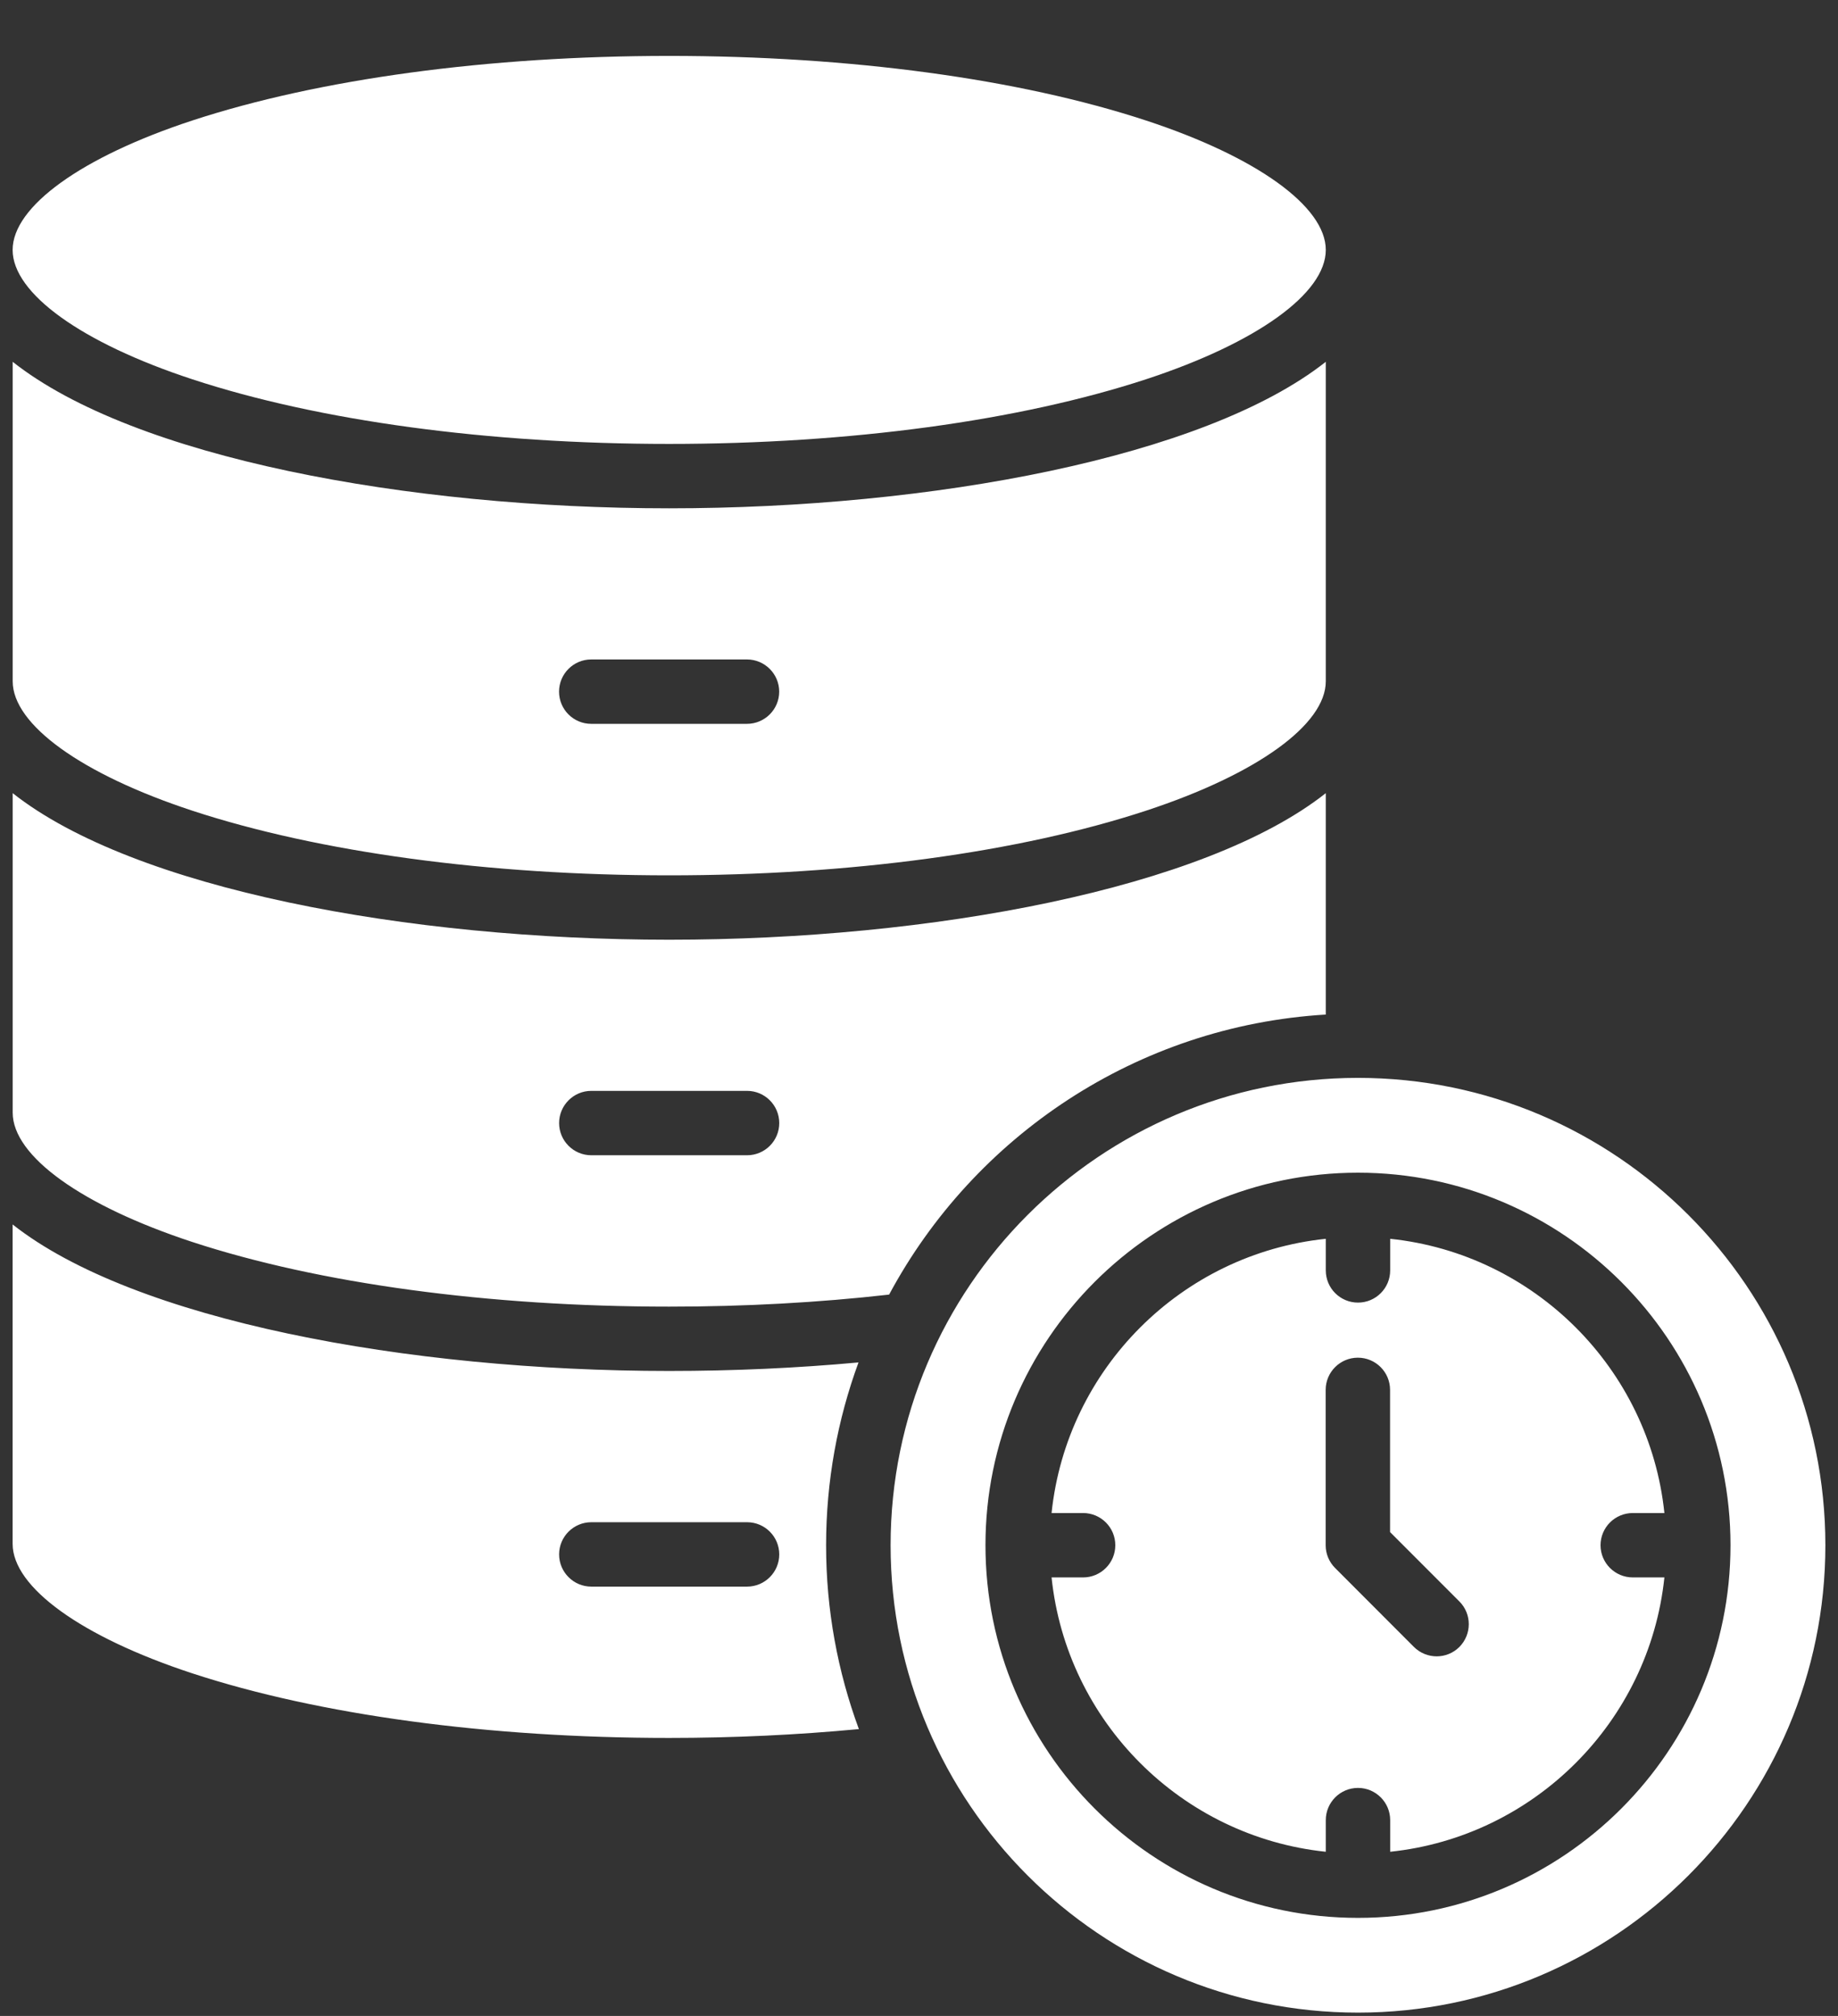 <svg width="31" height="34" viewBox="0 0 31 34" fill="none" xmlns="http://www.w3.org/2000/svg">
<rect x="0" y="0" width="31" height="34" fill="#333333" stroke="none"/>
<path d="M22.361 17.111V13.377C20.314 14.993 15.698 15.849 11.287 15.849C6.876 15.849 2.259 14.993 0.214 13.377V18.765C0.214 19.497 1.374 20.332 3.242 20.946C5.382 21.648 8.239 22.037 11.287 22.037C12.56 22.037 13.805 21.969 14.996 21.834C16.429 19.165 19.173 17.302 22.362 17.111L22.361 17.111ZM12.6 19.484H9.973C9.674 19.484 9.43 19.241 9.43 18.941C9.43 18.642 9.674 18.398 9.973 18.398H12.6C12.9 18.398 13.143 18.642 13.143 18.941C13.143 19.241 12.9 19.484 12.6 19.484ZM14.479 22.978C13.445 23.073 12.375 23.122 11.285 23.122C6.875 23.122 2.258 22.267 0.213 20.651V26.038C0.213 26.77 1.373 27.607 3.241 28.221C5.381 28.923 8.238 29.311 11.285 29.311C12.373 29.311 13.446 29.26 14.486 29.162C14.129 28.195 13.933 27.152 13.933 26.063C13.933 24.98 14.126 23.942 14.479 22.98L14.479 22.978ZM12.6 26.759H9.973C9.674 26.759 9.43 26.515 9.43 26.216C9.43 25.916 9.674 25.673 9.973 25.673H12.6C12.9 25.673 13.143 25.916 13.143 26.216C13.143 26.515 12.9 26.759 12.6 26.759ZM0.213 4.215C0.213 3.484 1.373 2.647 3.241 2.033C5.381 1.331 8.238 0.943 11.285 0.943C14.333 0.943 17.19 1.329 19.331 2.033C21.199 2.647 22.361 3.484 22.361 4.215C22.361 4.947 21.201 5.782 19.331 6.396C17.19 7.098 14.333 7.487 11.285 7.487C8.238 7.487 5.381 7.1 3.241 6.396C1.373 5.782 0.213 4.947 0.213 4.215ZM3.241 13.672C5.381 14.374 8.238 14.763 11.285 14.763C14.333 14.763 17.19 14.376 19.331 13.672C21.199 13.058 22.361 12.221 22.361 11.49V6.102C20.315 7.717 15.698 8.573 11.287 8.573C6.876 8.573 2.259 7.719 0.214 6.102V11.49C0.214 12.221 1.375 13.058 3.242 13.672H3.241ZM9.972 11.122H12.598C12.898 11.122 13.142 11.366 13.142 11.665C13.142 11.965 12.898 12.208 12.598 12.208H9.972C9.672 12.208 9.429 11.965 9.429 11.665C9.429 11.366 9.672 11.122 9.972 11.122ZM27.539 25.518H28.072C27.819 23.086 25.88 21.147 23.447 20.893V21.426C23.447 21.726 23.204 21.969 22.904 21.969C22.604 21.969 22.361 21.726 22.361 21.426V20.893C19.929 21.146 17.99 23.084 17.736 25.518H18.268C18.567 25.518 18.811 25.761 18.811 26.061C18.811 26.361 18.567 26.604 18.268 26.604H17.736C17.989 29.037 19.927 30.976 22.361 31.231V30.697C22.361 30.398 22.604 30.154 22.904 30.154C23.204 30.154 23.447 30.398 23.447 30.697V31.231C25.879 30.976 27.817 29.037 28.072 26.604H27.539C27.239 26.604 26.995 26.361 26.995 26.061C26.995 25.761 27.239 25.518 27.539 25.518ZM24.615 27.776C24.509 27.882 24.37 27.935 24.232 27.935C24.093 27.935 23.953 27.882 23.847 27.776L22.519 26.446C22.417 26.345 22.359 26.206 22.359 26.063V23.441C22.359 23.141 22.603 22.898 22.902 22.898C23.202 22.898 23.445 23.141 23.445 23.441V25.839L24.614 27.009C24.826 27.221 24.825 27.564 24.614 27.777L24.615 27.776ZM22.904 18.179C18.556 18.179 15.021 21.715 15.021 26.061C15.021 30.407 18.558 33.944 22.904 33.944C27.252 33.944 30.787 30.407 30.787 26.061C30.787 21.713 27.25 18.179 22.904 18.179ZM22.904 32.346C19.439 32.346 16.621 29.526 16.621 26.061C16.621 22.596 19.439 19.778 22.904 19.778C26.369 19.778 29.187 22.597 29.187 26.061C29.187 29.526 26.369 32.346 22.904 32.346Z" fill="white"/>
</svg>
